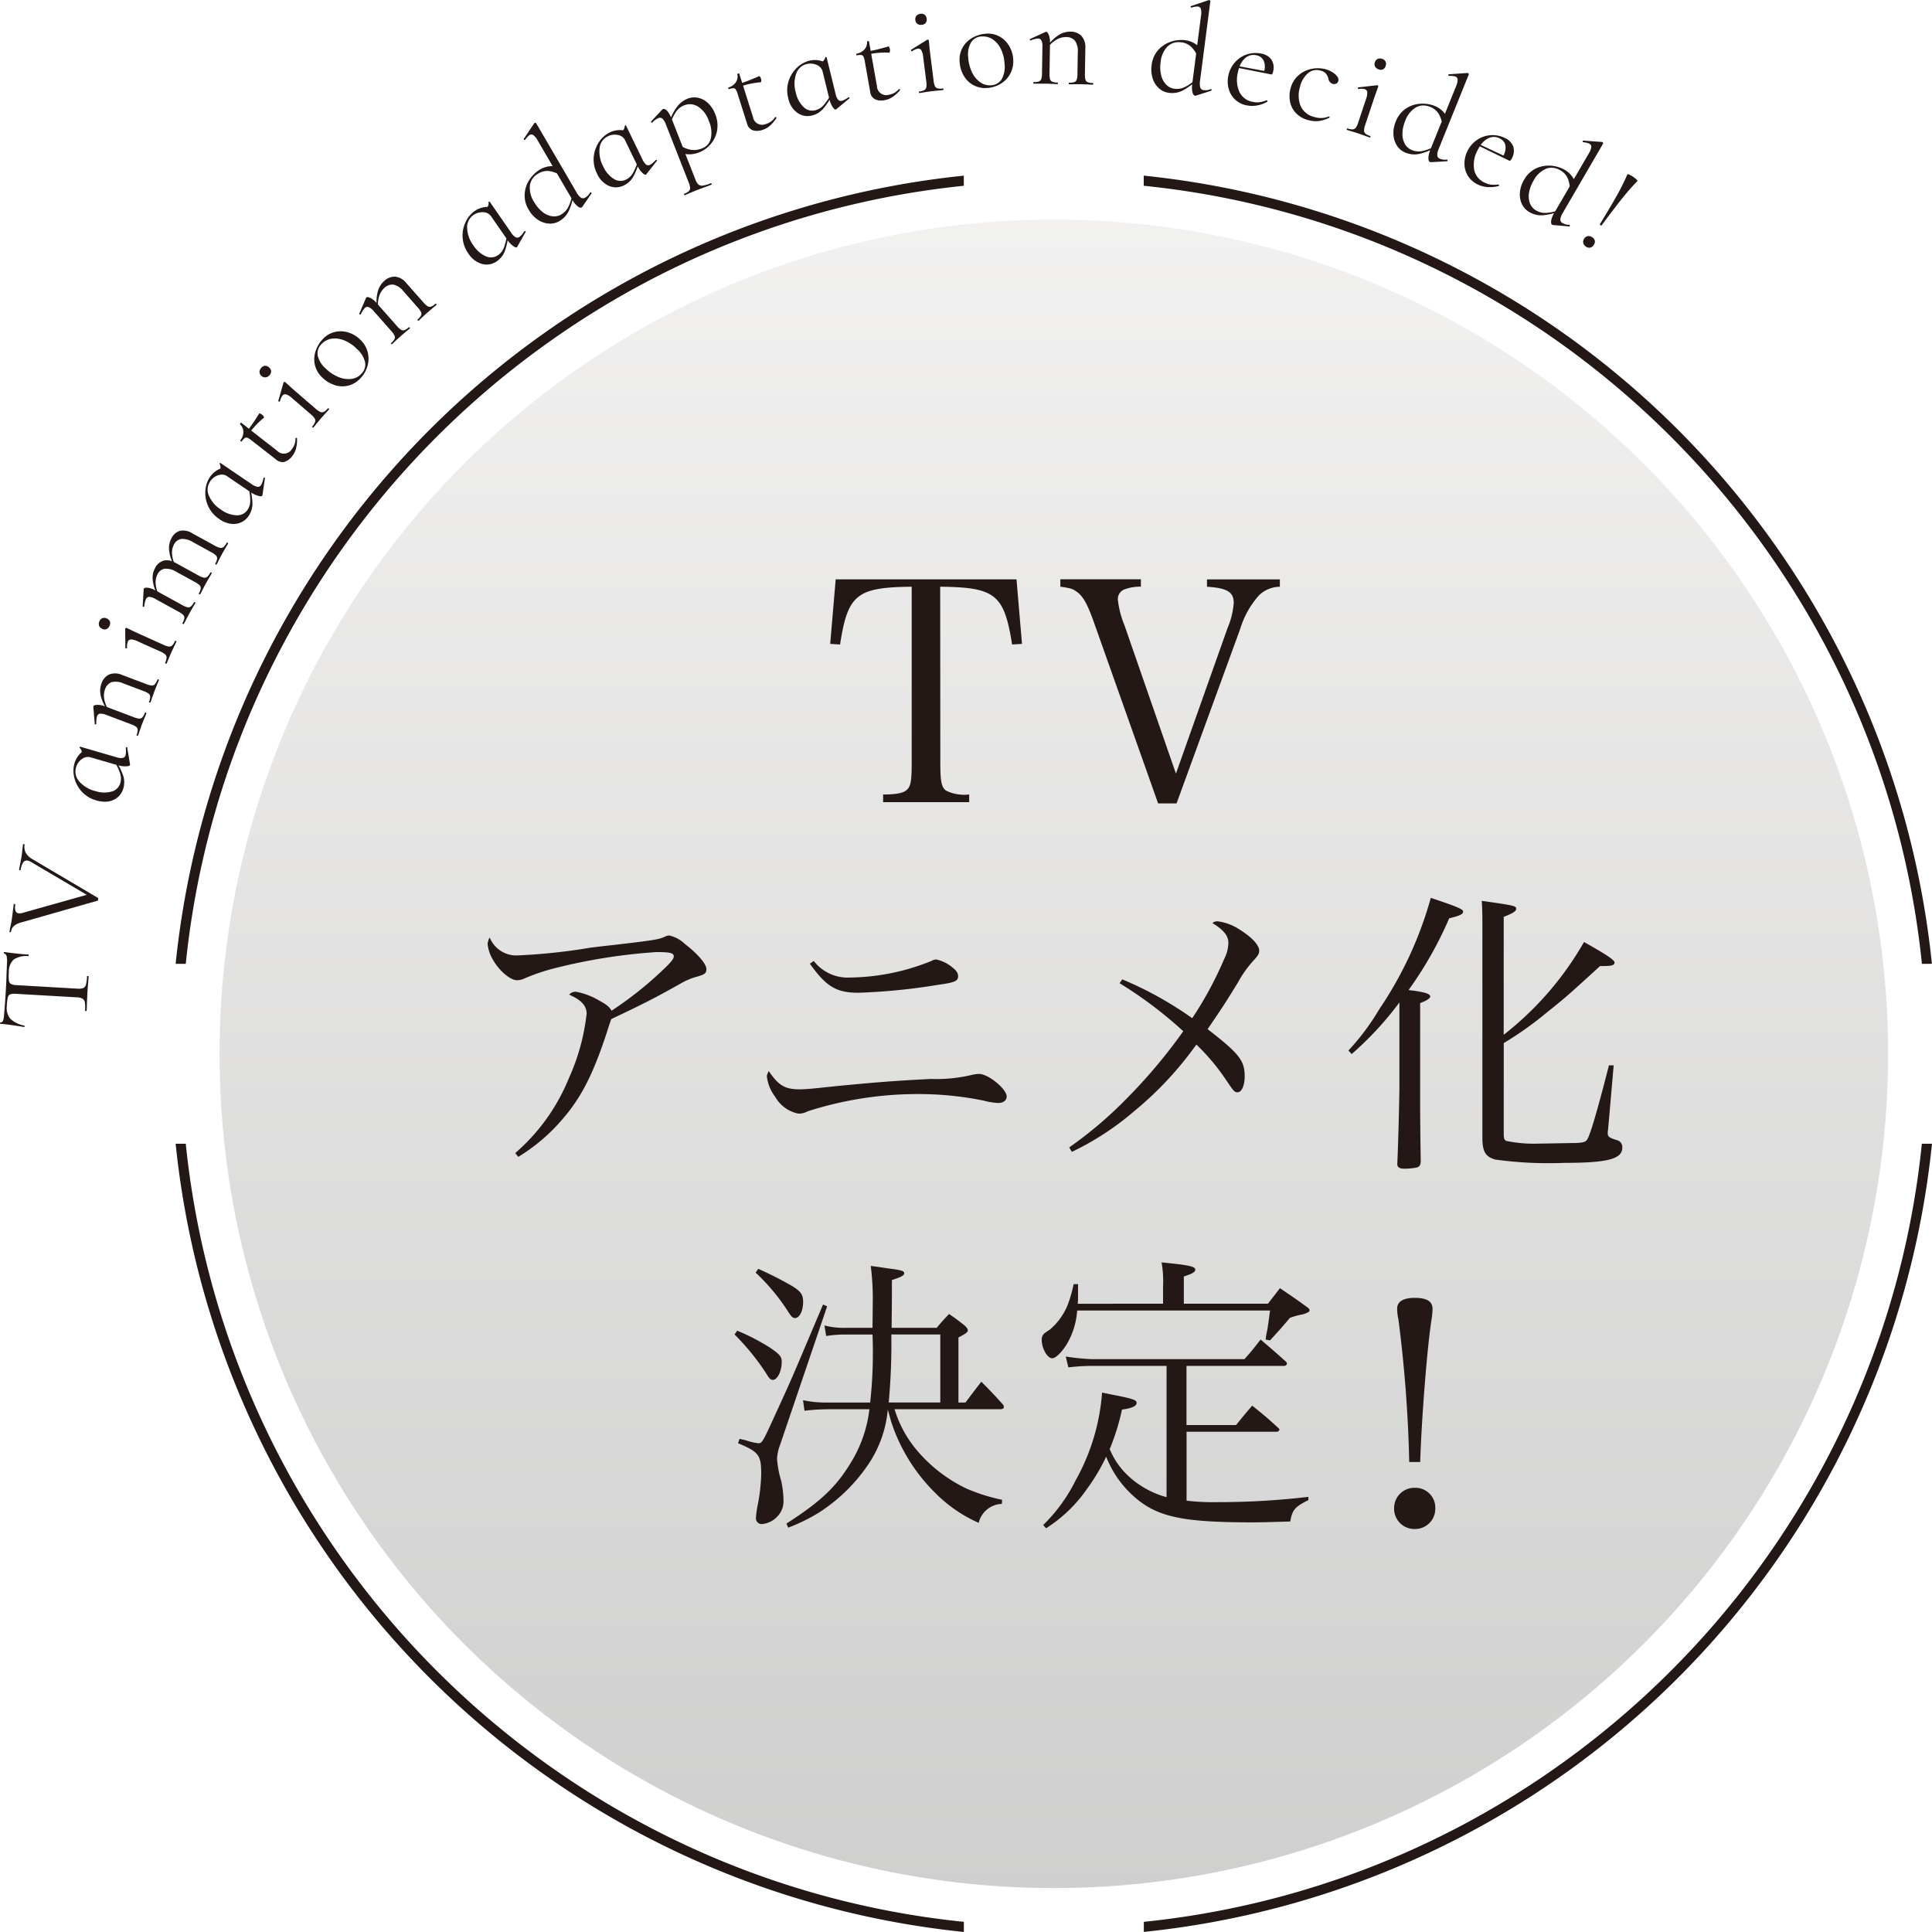 <svg xmlns="http://www.w3.org/2000/svg" xmlns:xlink="http://www.w3.org/1999/xlink" width="176" height="176" viewBox="0 0 176 176"><defs><style>.a{opacity:0.35;fill:url(#a);}.b{fill:#231815;}</style><linearGradient id="a" x1="0.5" x2="0.5" y2="1" gradientUnits="objectBoundingBox"><stop offset="0" stop-color="#d9d7d5"/><stop offset="1" stop-color="#777574"/></linearGradient></defs><g transform="translate(-101 -23)"><circle class="a" cx="76" cy="76" r="76" transform="translate(121 43)"/><path class="b" d="M1.508,89.7h.923A79.085,79.085,0,0,0,15.592,125.95a79.726,79.726,0,0,0,34.975,28.8,78.866,78.866,0,0,0,22.746,5.832v.923A80.446,80.446,0,0,1,1.508,89.7Zm88.2,70.882a79.086,79.086,0,0,0,36.247-13.161,79.722,79.722,0,0,0,28.8-34.975A78.9,78.9,0,0,0,160.584,89.7h.923a80.446,80.446,0,0,1-71.8,71.8Zm70.882-87.272a79.073,79.073,0,0,0-13.16-36.247,79.729,79.729,0,0,0-34.976-28.8A78.88,78.88,0,0,0,89.7,2.431V1.508a80.447,80.447,0,0,1,71.8,71.8Zm-158.154,0H1.508a80.446,80.446,0,0,1,71.8-71.8v.923a79.073,79.073,0,0,0-36.247,13.16,79.734,79.734,0,0,0-28.8,34.976A78.814,78.814,0,0,0,2.432,73.312h0Z" transform="translate(115.492 37.492)"/><path class="b" d="M-1132.785,65.56q-.429-.072-1.12-.172c-.46-.067-.807-.107-1.039-.12-.04,0-.058-.025-.056-.069s.024-.065.064-.063q.265.015.3-.632.094-1.027.174-2.406.04-.707.062-1.5l.035-.814a2.552,2.552,0,0,0-.023-.644.368.368,0,0,0-.225-.284c-.031-.009-.045-.033-.044-.074s.021-.058.052-.057c.23.037.58.081,1.05.132s.852.085,1.147.1c.016,0,.023.025.021.073s-.013.071-.029.07a2.07,2.07,0,0,0-1.334.309,1.5,1.5,0,0,0-.443,1.128,4.217,4.217,0,0,0,0,.77.433.433,0,0,0,.185.324,1.2,1.2,0,0,0,.523.114l5.523.317a1.311,1.311,0,0,0,.544-.053.463.463,0,0,0,.246-.311,3.391,3.391,0,0,0,.1-.751c0-.024.026-.035.074-.033s.071.017.07.041c-.015.263-.031.475-.05.634l-.065.934-.04.9q0,.24-.026.659c0,.017-.025.023-.073.02s-.071-.012-.071-.028a3.375,3.375,0,0,0-.016-.758.475.475,0,0,0-.215-.343,1.216,1.216,0,0,0-.527-.12l-5.547-.319a1.175,1.175,0,0,0-.526.054.424.424,0,0,0-.209.3,4.729,4.729,0,0,0-.087.776,1.514,1.514,0,0,0,.319,1.142,2.5,2.5,0,0,0,1.274.62c.017,0,.022.023.021.067s-.011.065-.027.065Zm-1.286-8.645c-.048-.007-.068-.023-.066-.047l.082-.448q.076-.329.107-.53c.048-.308.092-.646.133-1.013l.065-.5c0-.023.029-.032.077-.024s.068.023.065.046c-.076.491.021.756.289.8a1.01,1.01,0,0,0,.408-.046l5.817-1.638-5.03-2.964a1.015,1.015,0,0,0-.365-.153.394.394,0,0,0-.4.167,1.6,1.6,0,0,0-.227.681c0,.024-.029.031-.077.025s-.069-.023-.067-.048l.093-.508q.085-.4.137-.732c.026-.167.047-.354.063-.562l.065-.5c0-.023.03-.031.077-.024s.069.023.067.047a1.176,1.176,0,0,0,.1.733,1.6,1.6,0,0,0,.646.611l5.928,3.505c.03.014.04.06.027.138a.155.155,0,0,1-.067.123L-1133,56.013a1.8,1.8,0,0,0-.718.326.879.879,0,0,0-.28.552c0,.018-.018.027-.047.027Zm7.848-12a2.781,2.781,0,0,1-1.339-.813,2.891,2.891,0,0,1-.669-1.264,2.512,2.512,0,0,1,.013-1.291,2.111,2.111,0,0,1,.374-.729,1.777,1.777,0,0,1,.3-.3,1.093,1.093,0,0,0-.033-.137.672.672,0,0,0-.173-.264c-.013-.011-.009-.032.011-.059s.039-.04.054-.035l3.284.955a1.3,1.3,0,0,0,.586.071.342.342,0,0,0,.257-.263,2.019,2.019,0,0,0,.016-.657l.007-.023a.067.067,0,0,1,.069-.049c.038,0,.057.014.055.048l.257,1.524a.142.142,0,0,1-.005.06c-.02.07-.14.111-.36.121a2.22,2.22,0,0,1-.688-.087,5.589,5.589,0,0,1,.415.9,1.943,1.943,0,0,1,.025,1.2,1.609,1.609,0,0,1-.861,1.031,1.776,1.776,0,0,1-.8.178A2.842,2.842,0,0,1-1126.223,44.92Zm-1.331-3.76a1.4,1.4,0,0,0-.518.749,1.334,1.334,0,0,0,.285,1.275,2.807,2.807,0,0,0,1.451.879,2.594,2.594,0,0,0,1.5.054,1.123,1.123,0,0,0,.8-.787,1.466,1.466,0,0,0-.031-.9,5.138,5.138,0,0,0-.334-.751l-2.382-.693a.891.891,0,0,0-.21-.026A.924.924,0,0,0-1127.554,41.16Zm5.046-2.135c-.045-.018-.063-.037-.055-.06a1.334,1.334,0,0,0,.108-.472.358.358,0,0,0-.145-.279,1.872,1.872,0,0,0-.475-.237l-2.223-.839a1.342,1.342,0,0,0-.584-.118.339.339,0,0,0-.283.24,2.124,2.124,0,0,0-.06.67l-.009.022a.067.067,0,0,1-.073.043.059.059,0,0,1-.063-.057l-.126-1.535a.159.159,0,0,1,.014-.072c.026-.068.139-.106.339-.116a1.815,1.815,0,0,1,.706.138h0a3.727,3.727,0,0,1-.383-.964,1.933,1.933,0,0,1,.063-1.118,1.362,1.362,0,0,1,.715-.827,1.5,1.5,0,0,1,1.146.041l2.2.83a1.939,1.939,0,0,0,.513.136.356.356,0,0,0,.293-.115,1.277,1.277,0,0,0,.231-.425c.009-.023.036-.025.081-.009s.063.037.054.059c-.066.173-.12.306-.164.4l-.24.6-.222.621q-.043.151-.14.409c-.009.022-.035.025-.08.008s-.063-.037-.055-.058a1.314,1.314,0,0,0,.107-.473.363.363,0,0,0-.145-.28,1.9,1.9,0,0,0-.474-.236l-1.82-.686a1.65,1.65,0,0,0-1.077-.118,1.016,1.016,0,0,0-.6.663,1.708,1.708,0,0,0-.058.934,2.414,2.414,0,0,0,.239.673l2.42.913a1.879,1.879,0,0,0,.513.137.359.359,0,0,0,.292-.114,1.291,1.291,0,0,0,.232-.426c.008-.022.035-.025.08-.008s.063.037.055.058c-.065.172-.12.306-.164.4l-.24.6-.221.622c-.03.1-.077.236-.141.408a.03.03,0,0,1-.032.02A.141.141,0,0,1-1122.508,39.025Zm2.6-6.58c-.044-.02-.062-.036-.057-.051a1.336,1.336,0,0,0,.14-.47.376.376,0,0,0-.122-.3,1.648,1.648,0,0,0-.455-.271l-2.047-.923a1.6,1.6,0,0,0-.606-.174.312.312,0,0,0-.3.2,1.245,1.245,0,0,0-.068.561l0,.011a.079.079,0,0,1-.084.041c-.043,0-.067-.016-.072-.044l-.016-1.72.009-.049a.114.114,0,0,1,.052-.042.092.092,0,0,1,.075-.005c.051.023.2.093.433.209s.52.247.849.394l2.057.927a1.634,1.634,0,0,0,.506.164.377.377,0,0,0,.3-.1,1.281,1.281,0,0,0,.257-.41c.01-.023.037-.023.081,0s.06.041.05.062c-.076.167-.14.3-.193.4l-.277.587-.255.6c-.04.105-.1.245-.177.42,0,.006-.009.009-.019.009A.146.146,0,0,1-1119.911,32.445Zm-5.788-3.161a.484.484,0,0,1-.281-.284.546.546,0,0,1,.037-.4.5.5,0,0,1,.275-.284.506.506,0,0,1,.393.031.509.509,0,0,1,.284.274.5.5,0,0,1-.032.393.551.551,0,0,1-.278.3.423.423,0,0,1-.165.033A.574.574,0,0,1-1125.7,29.284Zm7.359-.44c-.041-.023-.057-.045-.045-.067a1.3,1.3,0,0,0,.173-.453.357.357,0,0,0-.1-.3,1.848,1.848,0,0,0-.437-.3l-2.081-1.146a1.33,1.33,0,0,0-.562-.2.34.34,0,0,0-.314.2,2.1,2.1,0,0,0-.154.655l-.013.021a.066.066,0,0,1-.078.031.057.057,0,0,1-.054-.064l.093-1.537a.171.171,0,0,1,.024-.069c.035-.063.151-.085.352-.067a1.808,1.808,0,0,1,.678.236l.01.006a3.424,3.424,0,0,1-.243-.962,1.83,1.83,0,0,1,.211-1.068,1.28,1.28,0,0,1,.786-.684,1.274,1.274,0,0,1,.762.06,3.555,3.555,0,0,1-.267-1.02,1.863,1.863,0,0,1,.217-1.08,1.263,1.263,0,0,1,.783-.677,1.545,1.545,0,0,1,1.119.232l2.04,1.121a1.67,1.67,0,0,0,.492.2.379.379,0,0,0,.309-.076,1.3,1.3,0,0,0,.289-.388c.013-.022.038-.021.08,0s.058.047.046.068c-.089.161-.163.289-.224.382l-.324.563-.3.573c-.047.1-.115.234-.2.394-.012.022-.039.021-.081,0s-.058-.045-.046-.066a1.3,1.3,0,0,0,.174-.454.376.376,0,0,0-.106-.3,1.64,1.64,0,0,0-.428-.3l-1.672-.92a1.786,1.786,0,0,0-1.046-.288.9.9,0,0,0-.681.515,1.582,1.582,0,0,0-.167.888,2.423,2.423,0,0,0,.159.7q.087.04.177.089l2.061,1.134a1.682,1.682,0,0,0,.492.2.379.379,0,0,0,.309-.076,1.311,1.311,0,0,0,.289-.389c.012-.022.039-.021.08,0s.058.045.046.066c-.088.162-.164.289-.225.384l-.322.562-.308.584c-.042.1-.109.223-.2.384-.011.021-.038.02-.08,0s-.058-.047-.046-.068a1.3,1.3,0,0,0,.174-.452.363.363,0,0,0-.1-.3,1.879,1.879,0,0,0-.437-.3l-1.672-.92a1.8,1.8,0,0,0-1.048-.288.881.881,0,0,0-.673.5,1.564,1.564,0,0,0-.17.894,2.429,2.429,0,0,0,.151.671l2.255,1.241a1.836,1.836,0,0,0,.489.207.356.356,0,0,0,.306-.071,1.271,1.271,0,0,0,.289-.389c.013-.021.04-.019.082,0s.057.045.044.067c-.087.161-.16.284-.218.373l-.323.563-.308.583q-.065.143-.2.384a.029.029,0,0,1-.027.015A.123.123,0,0,1-1118.339,28.844Zm3.317-9.557a2.778,2.778,0,0,1-1.021-1.187,2.852,2.852,0,0,1-.248-1.408,2.5,2.5,0,0,1,.409-1.223,2.131,2.131,0,0,1,.581-.579,1.777,1.777,0,0,1,.374-.192,1.1,1.1,0,0,0,.012-.141.711.711,0,0,0-.085-.3c-.009-.016,0-.033.028-.053s.049-.025.062-.016l2.831,1.921a1.289,1.289,0,0,0,.535.247.34.34,0,0,0,.326-.17,2.007,2.007,0,0,0,.219-.621l.013-.02a.067.067,0,0,1,.081-.024c.037.01.05.031.038.062l-.226,1.529a.125.125,0,0,1-.023.057c-.041.059-.167.06-.379,0a2.288,2.288,0,0,1-.628-.3,5.448,5.448,0,0,1,.116.986,1.933,1.933,0,0,1-.346,1.151,1.6,1.6,0,0,1-1.138.714,1.63,1.63,0,0,1-.246.019A2.3,2.3,0,0,1-1115.023,19.287Zm-.106-3.988a1.394,1.394,0,0,0-.723.553,1.333,1.333,0,0,0-.123,1.3,2.808,2.808,0,0,0,1.109,1.282,2.573,2.573,0,0,0,1.408.513,1.12,1.12,0,0,0,1.005-.5,1.458,1.458,0,0,0,.248-.868,5.051,5.051,0,0,0-.085-.819l-2.041-1.385a.845.845,0,0,0-.462-.138A1.025,1.025,0,0,0-1115.129,15.3Zm5.267-1.44-2.225-1.733a1.61,1.61,0,0,0-.377-.239.257.257,0,0,0-.237.021,1.481,1.481,0,0,0-.284.3c-.018.026-.049.022-.089-.009s-.051-.061-.034-.086a1.226,1.226,0,0,0,.276-.774.96.96,0,0,0-.3-.677c-.02-.014-.009-.047.029-.1s.062-.058.08-.045l.7.545q.418-.559.932-1.389c.01-.013.045-.007.1.014a.615.615,0,0,1,.174.1.51.51,0,0,1,.131.155c.036.064.041.106.014.126a7.32,7.32,0,0,0-1.145,1.161l2.356,1.835a.85.85,0,0,0,1.351-.151,1.464,1.464,0,0,0,.323-.964l.005-.026a.08.08,0,0,1,.087-.024c.038.011.056.03.053.058a3.4,3.4,0,0,1-.1.932,1.953,1.953,0,0,1-.34.67,1.416,1.416,0,0,1-.688.514.686.686,0,0,1-.2.03A.98.98,0,0,1-1109.862,13.859Zm3.331-2.93c-.035-.031-.049-.053-.038-.065a1.34,1.34,0,0,0,.267-.412.377.377,0,0,0-.031-.319,1.692,1.692,0,0,0-.361-.391l-1.7-1.467a1.545,1.545,0,0,0-.53-.338.312.312,0,0,0-.346.105,1.259,1.259,0,0,0-.226.518l-.007.01a.08.08,0,0,1-.093.015c-.042-.014-.06-.035-.056-.064l.474-1.652.022-.044a.105.105,0,0,1,.062-.025.086.086,0,0,1,.074.015c.041.037.161.145.356.323s.427.385.7.621l1.708,1.474a1.71,1.71,0,0,0,.44.3.374.374,0,0,0,.317-.011,1.282,1.282,0,0,0,.364-.32c.017-.018.041-.011.079.02s.046.057.03.075c-.12.139-.22.248-.3.328l-.432.483-.415.5c-.067.09-.163.207-.289.353a.014.014,0,0,1-.011.005A.12.12,0,0,1-1106.531,10.929Zm2-3.852a2.81,2.81,0,0,1-1.108-.676,2.267,2.267,0,0,1-.688-1.2,2.34,2.34,0,0,1,.093-1.264,2.883,2.883,0,0,1,.648-1.053,2.185,2.185,0,0,1,1.111-.644,2.3,2.3,0,0,1,1.223.059,2.68,2.68,0,0,1,1.061.639A2.4,2.4,0,0,1-1101.5,4.1a2.382,2.382,0,0,1-.031,1.269,2.664,2.664,0,0,1-.662,1.121,2.218,2.218,0,0,1-1.1.643,2.247,2.247,0,0,1-.518.061A2.318,2.318,0,0,1-1104.536,7.077Zm-.245-4.222a1.579,1.579,0,0,0-.922.475,1.179,1.179,0,0,0-.364,1.044,2.187,2.187,0,0,0,.717,1.191,3.63,3.63,0,0,0,1.13.765,2.353,2.353,0,0,0,1.165.2,1.48,1.48,0,0,0,.938-.445,1.212,1.212,0,0,0,.374-1.058,2.349,2.349,0,0,0-.781-1.262,3.417,3.417,0,0,0-1.126-.752,2.324,2.324,0,0,0-.852-.175A1.866,1.866,0,0,0-1104.781,2.855Zm-6.4,3.4a.473.473,0,0,1-.187-.352.542.542,0,0,1,.151-.377.505.505,0,0,1,.342-.2.508.508,0,0,1,.368.144.513.513,0,0,1,.2.343.522.522,0,0,1-.143.367.546.546,0,0,1-.352.2l-.05,0A.492.492,0,0,1-1111.18,6.251Zm11.818-2.92q-.049-.054-.022-.078a1.308,1.308,0,0,0,.317-.366.364.364,0,0,0,0-.315,1.887,1.887,0,0,0-.309-.431l-1.572-1.781a1.315,1.315,0,0,0-.461-.377.337.337,0,0,0-.364.079,2.125,2.125,0,0,0-.365.563l-.018.015a.066.066,0,0,1-.086,0,.058.058,0,0,1-.03-.078l.607-1.416a.173.173,0,0,1,.047-.057c.053-.048.172-.029.354.056a1.782,1.782,0,0,1,.558.451l0,0a3.7,3.7,0,0,1,.113-1.032,1.922,1.922,0,0,1,.579-.958,1.359,1.359,0,0,1,1.019-.4,1.5,1.5,0,0,1,.994.571l1.557,1.763a1.873,1.873,0,0,0,.39.36.358.358,0,0,0,.311.037,1.314,1.314,0,0,0,.4-.268c.018-.015.043-.005.076.031s.039.062.021.077c-.138.122-.249.214-.332.277l-.494.419-.486.446c-.073.076-.179.173-.317.3-.017.016-.042.006-.074-.03s-.04-.062-.022-.078a1.3,1.3,0,0,0,.317-.367.364.364,0,0,0,0-.315,1.875,1.875,0,0,0-.31-.431l-1.285-1.457a1.655,1.655,0,0,0-.9-.608,1.019,1.019,0,0,0-.844.3,1.7,1.7,0,0,0-.487.8,2.415,2.415,0,0,0-.1.706l1.713,1.94a1.88,1.88,0,0,0,.39.361.36.36,0,0,0,.312.036,1.322,1.322,0,0,0,.4-.267c.019-.016.042-.006.075.03s.039.062.021.078c-.138.122-.249.213-.332.276l-.494.419-.487.446q-.109.112-.316.294a.027.027,0,0,1-.019.008C-1099.322,3.368-1099.341,3.356-1099.362,3.331Zm8.293-7.279a2.147,2.147,0,0,1-1.27-.959,2.776,2.776,0,0,1-.525-1.475,2.865,2.865,0,0,1,.277-1.4,2.5,2.5,0,0,1,.823-.994,2.134,2.134,0,0,1,.75-.329,1.774,1.774,0,0,1,.419-.045,1.055,1.055,0,0,0,.061-.126.693.693,0,0,0,.031-.313c0-.018.013-.031.046-.039s.054-.006.063.006l1.947,2.813a1.291,1.291,0,0,0,.41.424.339.339,0,0,0,.365-.041,1.991,1.991,0,0,0,.427-.5l.02-.014a.067.067,0,0,1,.085.007c.031.023.035.046.013.071l-.761,1.345a.143.143,0,0,1-.043.044c-.059.041-.177,0-.355-.134a2.232,2.232,0,0,1-.478-.5,5.515,5.515,0,0,1-.248.961,1.94,1.94,0,0,1-.737.949,1.6,1.6,0,0,1-.928.3A1.784,1.784,0,0,1-1091.069-3.948Zm-.8-4.463a1.338,1.338,0,0,0-.584,1.17,2.812,2.812,0,0,0,.573,1.6,2.6,2.6,0,0,0,1.128.985,1.12,1.12,0,0,0,1.118-.1,1.467,1.467,0,0,0,.545-.72,5.2,5.2,0,0,0,.216-.8l-1.389-2.007h0a.879.879,0,0,0-.732-.383h-.058A1.4,1.4,0,0,0-1091.874-8.411Zm101.332,2.87a.522.522,0,0,1-.24-.333.507.507,0,0,1,.087-.389.479.479,0,0,1,.323-.225.531.531,0,0,1,.4.1.522.522,0,0,1,.246.323.5.5,0,0,1-.1.382.524.524,0,0,1-.319.242.412.412,0,0,1-.087.009A.56.56,0,0,1-990.542-5.541ZM-993.5-7.5a.2.2,0,0,1-.1-.027c-.09-.053-.12-.181-.088-.385a2.059,2.059,0,0,1,.259-.67,5.737,5.737,0,0,1-1.014.19,2.094,2.094,0,0,1-1.255-.3,1.622,1.622,0,0,1-.66-.717,2.052,2.052,0,0,1-.184-1.044,2.679,2.679,0,0,1,.378-1.162,2.46,2.46,0,0,1,1.093-1.043,2.656,2.656,0,0,1,1.365-.247,2.946,2.946,0,0,1,1.241.374,2.18,2.18,0,0,1,.837.851l1.354-2.325a1.55,1.55,0,0,0,.235-.585.31.31,0,0,0-.167-.319,1.731,1.731,0,0,0-.562-.132l-.021-.012a.068.068,0,0,1-.029-.08c.008-.037.025-.057.055-.059l1.691.124a.134.134,0,0,1,.058.02.122.122,0,0,1,.047.062.091.091,0,0,1,0,.076l-3.664,6.3a1.4,1.4,0,0,0-.226.59.346.346,0,0,0,.188.332,1.171,1.171,0,0,0,.624.168l.027,0a.071.071,0,0,1,.027.085c-.011.041-.029.062-.058.064Zm-.661-5.126a2.335,2.335,0,0,0-1.142,1.092,3.072,3.072,0,0,0-.409,1.108,1.853,1.853,0,0,0,.089.955,1.268,1.268,0,0,0,.551.64,1.614,1.614,0,0,0,.912.224,3.9,3.9,0,0,0,.832-.14l1.324-2.275a2.6,2.6,0,0,0-.182-.738,1.539,1.539,0,0,0-.674-.726,1.574,1.574,0,0,0-.8-.232A1.433,1.433,0,0,0-994.162-12.629Zm4.961,5.141c-.054-.036-.073-.064-.059-.084q.855-1.391,1.472-2.48a21.056,21.056,0,0,0,1.036-2.063c.011-.032.073-.023.184.028a2.229,2.229,0,0,1,.337.188,2.269,2.269,0,0,1,.3.234c.085.081.116.133.092.155a21.6,21.6,0,0,0-1.464,1.678q-.733.926-1.8,2.361a.027.027,0,0,1-.023.011A.142.142,0,0,1-989.2-7.488Zm-95.808-.147a2.049,2.049,0,0,1-1-.355,2.665,2.665,0,0,1-.825-.9,2.46,2.46,0,0,1-.369-1.466,2.65,2.65,0,0,1,.457-1.309,2.953,2.953,0,0,1,.937-.895,2.179,2.179,0,0,1,1.154-.309l-1.357-2.323a1.578,1.578,0,0,0-.392-.493.315.315,0,0,0-.362-.012,1.754,1.754,0,0,0-.391.424l-.02.012a.069.069,0,0,1-.085-.014c-.028-.025-.037-.05-.023-.076l.941-1.411a.135.135,0,0,1,.046-.04.1.1,0,0,1,.077-.011.086.086,0,0,1,.065.039l3.673,6.289a1.4,1.4,0,0,0,.4.488.348.348,0,0,0,.382,0,1.168,1.168,0,0,0,.454-.46l.014-.023a.072.072,0,0,1,.088.018c.03.03.039.058.027.082l-.826,1.205a.2.2,0,0,1-.069.069c-.09.053-.216.015-.379-.112a2.122,2.122,0,0,1-.456-.558,5.707,5.707,0,0,1-.334.977,2.09,2.09,0,0,1-.879.945,1.621,1.621,0,0,1-.83.224C-1084.929-7.631-1084.969-7.632-1085.009-7.635Zm-.958-4.554a1.458,1.458,0,0,0-.76,1.063,2.327,2.327,0,0,0,.387,1.532,3.109,3.109,0,0,0,.762.9,1.836,1.836,0,0,0,.877.392,1.266,1.266,0,0,0,.828-.165,1.625,1.625,0,0,0,.644-.681,3.919,3.919,0,0,0,.287-.794l-1.328-2.273a2.612,2.612,0,0,0-.733-.207,1.363,1.363,0,0,0-.154-.009A1.589,1.589,0,0,0-1085.967-12.189Zm13.287,1.917c-.016-.044-.014-.071.008-.08a1.306,1.306,0,0,0,.422-.237.381.381,0,0,0,.116-.3,1.68,1.68,0,0,0-.137-.514l-2.063-5.249a1.458,1.458,0,0,0-.316-.54.346.346,0,0,0-.382-.049,1.607,1.607,0,0,0-.53.389l-.018.02a.068.068,0,0,1-.083-.032c-.026-.032-.031-.06-.014-.085l1.007-1.079a.213.213,0,0,1,.073-.042c.1-.04.226.013.365.16a2.008,2.008,0,0,1,.359.6,4.372,4.372,0,0,1,.558-.977,2.247,2.247,0,0,1,.941-.725,1.692,1.692,0,0,1,.945-.088,1.869,1.869,0,0,1,.905.47,2.6,2.6,0,0,1,.665,1,2.693,2.693,0,0,1,.175,1.562,2.62,2.62,0,0,1-.6,1.22,2.6,2.6,0,0,1-.98.707,2.628,2.628,0,0,1-.8.192,2.555,2.555,0,0,1-.5-.025l.911,2.319a1.172,1.172,0,0,0,.277.459.505.505,0,0,0,.4.1,3.316,3.316,0,0,0,.745-.222c.015-.005.031.014.049.059s.019.069,0,.076c-.253.1-.455.175-.608.226l-.82.309-.609.253q-.153.073-.409.174l-.011,0C-1072.648-10.215-1072.665-10.234-1072.68-10.272Zm.649-4.077a1.965,1.965,0,0,0,1.018-.149,1.242,1.242,0,0,0,.768-.9,2.59,2.59,0,0,0-.189-1.6,2.449,2.449,0,0,0-.986-1.3,1.377,1.377,0,0,0-1.254-.107,1.561,1.561,0,0,0-.717.553,4.034,4.034,0,0,0-.4.73l.986,2.508A2.739,2.739,0,0,0-1072.031-14.349Zm-7.478,3.291a2.151,2.151,0,0,1-1.109-1.143,2.787,2.787,0,0,1-.292-1.538,2.869,2.869,0,0,1,.488-1.344,2.521,2.521,0,0,1,.966-.856,2.134,2.134,0,0,1,.792-.21,1.8,1.8,0,0,1,.42.019,1.219,1.219,0,0,0,.081-.116.7.7,0,0,0,.079-.305c0-.018.017-.028.05-.031s.056,0,.062.016l1.492,3.077a1.274,1.274,0,0,0,.341.482.339.339,0,0,0,.367.015,2.013,2.013,0,0,0,.5-.429l.023-.01a.066.066,0,0,1,.083.02c.026.027.027.051,0,.072l-.958,1.212a.152.152,0,0,1-.049.038c-.065.031-.175-.032-.331-.187a2.263,2.263,0,0,1-.4-.57,5.456,5.456,0,0,1-.392.912,1.934,1.934,0,0,1-.874.824,1.646,1.646,0,0,1-.723.173A1.682,1.682,0,0,1-1079.51-11.057Zm-.113-4.532a1.338,1.338,0,0,0-.756,1.066,2.809,2.809,0,0,0,.321,1.666,2.6,2.6,0,0,0,.963,1.147,1.121,1.121,0,0,0,1.12.069,1.469,1.469,0,0,0,.65-.629,5.028,5.028,0,0,0,.334-.752l-1.065-2.194h0a.879.879,0,0,0-.664-.492,1.487,1.487,0,0,0-.281-.027A1.407,1.407,0,0,0-1079.622-15.59Zm79.254,4.4a2.118,2.118,0,0,1-.923-.814,2.1,2.1,0,0,1-.3-1.1,2.519,2.519,0,0,1,.264-1.126,2.6,2.6,0,0,1,.875-1.022,2.482,2.482,0,0,1,1.237-.436,2.475,2.475,0,0,1,1.3.255,1.4,1.4,0,0,1,.769.778,1.372,1.372,0,0,1-.121,1.065.7.7,0,0,1-.133.2.113.113,0,0,1-.134.014l-.464-.227-2.2-1.068a3.682,3.682,0,0,0-.212.378,2.727,2.727,0,0,0-.3,1.736,1.634,1.634,0,0,0,.955,1.19,1.8,1.8,0,0,0,.6.186,3.354,3.354,0,0,0,.656-.014l.01,0a.081.081,0,0,1,.041.067.064.064,0,0,1-.029.073,3.166,3.166,0,0,1-.785.1A2.457,2.457,0,0,1-1000.368-11.187Zm2.323-2.641.013-.023a1.382,1.382,0,0,0,.164-.936.894.894,0,0,0-.509-.6,1.142,1.142,0,0,0-1.111.016,1.941,1.941,0,0,0-.621.573Zm-6.688.581c-.1-.039-.145-.163-.143-.369a2.072,2.072,0,0,1,.162-.7,5.754,5.754,0,0,1-.977.333,2.093,2.093,0,0,1-1.285-.118,1.623,1.623,0,0,1-.755-.616,2.038,2.038,0,0,1-.33-1.007,2.649,2.649,0,0,1,.209-1.2,2.47,2.47,0,0,1,.931-1.189,2.659,2.659,0,0,1,1.317-.438,2.933,2.933,0,0,1,1.282.194,2.177,2.177,0,0,1,.95.723l1.008-2.494a1.57,1.57,0,0,0,.15-.612.314.314,0,0,0-.211-.293,1.772,1.772,0,0,0-.575-.05l-.022-.009a.067.067,0,0,1-.041-.076q0-.055.046-.065l1.691-.119a.156.156,0,0,1,.06.011.117.117,0,0,1,.056.055.088.088,0,0,1,.009.075l-2.73,6.754a1.39,1.39,0,0,0-.139.616.35.35,0,0,0,.234.3,1.18,1.18,0,0,0,.642.078l.026,0a.071.071,0,0,1,.039.081c0,.042-.02.065-.047.071l-1.458.084h-.023A.213.213,0,0,1-1004.732-13.247Zm-1.287-4.967a2.338,2.338,0,0,0-.976,1.244,3.078,3.078,0,0,0-.247,1.156,1.835,1.835,0,0,0,.227.932,1.259,1.259,0,0,0,.635.555,1.621,1.621,0,0,0,.933.092,3.972,3.972,0,0,0,.8-.259l.986-2.44a2.615,2.615,0,0,0-.284-.705,1.546,1.546,0,0,0-.772-.623,1.663,1.663,0,0,0-.625-.13A1.406,1.406,0,0,0-1006.019-18.214Zm-4.2,2.741c-.175-.059-.315-.11-.418-.152l-.612-.216-.618-.194c-.109-.028-.255-.073-.436-.133q-.023-.007,0-.076c.014-.045.031-.066.047-.061a1.333,1.333,0,0,0,.481.091.372.372,0,0,0,.284-.152,1.658,1.658,0,0,0,.224-.481l.708-2.129a1.579,1.579,0,0,0,.112-.62.313.313,0,0,0-.229-.279,1.228,1.228,0,0,0-.566-.011l-.01,0c-.031-.01-.048-.037-.049-.08s.01-.068.038-.076l1.706-.191.05,0a.106.106,0,0,1,.047.048.085.085,0,0,1,.014.074c-.017.053-.072.2-.163.452s-.194.543-.306.885l-.714,2.141a1.685,1.685,0,0,0-.11.519.379.379,0,0,0,.131.291,1.306,1.306,0,0,0,.435.213c.022.007.026.034.011.08s-.029.059-.048.059Zm-56.191-.653a.856.856,0,0,1-.537-.622l-.854-2.688a1.6,1.6,0,0,0-.174-.41.249.249,0,0,0-.207-.117,1.32,1.32,0,0,0-.4.083c-.03.01-.053-.01-.069-.06s-.007-.079.022-.089a1.243,1.243,0,0,0,.666-.481.966.966,0,0,0,.133-.729c-.007-.023.02-.044.081-.063s.083-.015.091.008l.268.845q.66-.225,1.554-.617c.015,0,.041.018.079.069a.63.63,0,0,1,.088.18.523.523,0,0,1,.02.2c-.006.073-.025.11-.059.112a7.294,7.294,0,0,0-1.6.309l.9,2.846a.848.848,0,0,0,1.2.639,1.459,1.459,0,0,0,.813-.611l.019-.018a.077.077,0,0,1,.086.03c.027.03.031.056.013.077a3.422,3.422,0,0,1-.612.711,1.917,1.917,0,0,1-.66.36,1.661,1.661,0,0,1-.506.086A1.154,1.154,0,0,1-1066.406-16.127Zm50.617-.924a2.362,2.362,0,0,1-1.174-.672,2.09,2.09,0,0,1-.521-1.057,2.673,2.673,0,0,1,.054-1.166,2.347,2.347,0,0,1,.723-1.192,2.59,2.59,0,0,1,1.183-.586,2.728,2.728,0,0,1,1.281.031,2.214,2.214,0,0,1,.877.455c.245.212.341.419.286.619a.373.373,0,0,1-.181.23.411.411,0,0,1-.326.03.6.6,0,0,1-.406-.52,1.228,1.228,0,0,0-.229-.435.92.92,0,0,0-.467-.251,1.222,1.222,0,0,0-1.15.228,2.336,2.336,0,0,0-.73,1.25,2.6,2.6,0,0,0,.052,1.731,1.8,1.8,0,0,0,1.289,1.022,1.891,1.891,0,0,0,1.286-.061l.011,0a.084.084,0,0,1,.054.052c.013.028.01.049-.01.059a3.02,3.02,0,0,1-.959.306,2.257,2.257,0,0,1-.273.016A2.544,2.544,0,0,1-1015.789-17.051Zm-46.554-.658a2.147,2.147,0,0,1-.845-1.348,2.776,2.776,0,0,1,.034-1.566,2.881,2.881,0,0,1,.758-1.212,2.516,2.516,0,0,1,1.122-.635,2.127,2.127,0,0,1,.818-.04,1.779,1.779,0,0,1,.406.107,1.141,1.141,0,0,0,.1-.1.687.687,0,0,0,.14-.282c0-.018.023-.024.057-.02s.053.014.058.029l.817,3.32a1.3,1.3,0,0,0,.233.543.342.342,0,0,0,.356.092,2.042,2.042,0,0,0,.577-.315l.024-.006a.067.067,0,0,1,.076.036c.02.033.016.057-.013.072l-1.191.986a.115.115,0,0,1-.056.025c-.07.018-.164-.066-.284-.25a2.224,2.224,0,0,1-.269-.64,5.411,5.411,0,0,1-.574.809,1.93,1.93,0,0,1-1.026.625,1.748,1.748,0,0,1-.42.053A1.616,1.616,0,0,1-1062.343-17.709Zm.836-4.457a1.336,1.336,0,0,0-.962.886,2.825,2.825,0,0,0-.034,1.7,2.579,2.579,0,0,0,.7,1.322,1.12,1.12,0,0,0,1.081.3,1.475,1.475,0,0,0,.766-.479,5.055,5.055,0,0,0,.484-.666l-.594-2.411a.883.883,0,0,0-.538-.576,1.416,1.416,0,0,0-.558-.117A1.437,1.437,0,0,0-1061.507-22.166Zm40.1,3.767a2.112,2.112,0,0,1-1.1-.554,2.1,2.1,0,0,1-.565-.984,2.525,2.525,0,0,1-.029-1.157,2.592,2.592,0,0,1,.589-1.209,2.476,2.476,0,0,1,1.085-.735,2.486,2.486,0,0,1,1.32-.081,1.4,1.4,0,0,1,.94.558,1.365,1.365,0,0,1,.152,1.06.666.666,0,0,1-.076.229.113.113,0,0,1-.126.049l-.482-.1h0l-2.424-.481a3.705,3.705,0,0,0-.11.42,2.726,2.726,0,0,0,.146,1.756,1.634,1.634,0,0,0,1.224.909,1.747,1.747,0,0,0,.625.029,3.15,3.15,0,0,0,.629-.177l.012,0c.024,0,.042.023.058.055a.063.063,0,0,1-.01.077,2.811,2.811,0,0,1-1.372.383A2.433,2.433,0,0,1-1021.406-18.4Zm1.579-3.142.007-.026a1.384,1.384,0,0,0-.078-.947.9.9,0,0,0-.643-.45,1.139,1.139,0,0,0-1.07.3,1.916,1.916,0,0,0-.458.71Zm-35.444,2.589a.86.86,0,0,1-.453-.688l-.492-2.777a1.644,1.644,0,0,0-.12-.428.248.248,0,0,0-.19-.143,1.329,1.329,0,0,0-.409.03c-.032.005-.051-.017-.061-.069s0-.078.034-.085a1.231,1.231,0,0,0,.723-.391.955.955,0,0,0,.229-.7c0-.023.024-.041.087-.052s.085,0,.09.021l.155.872q.685-.136,1.622-.409c.015,0,.039.024.068.08a.6.6,0,0,1,.064.189.524.524,0,0,1-.006.2c-.015.071-.041.105-.072.1a7.252,7.252,0,0,0-1.629.1l.523,2.94a.848.848,0,0,0,1.1.79,1.461,1.461,0,0,0,.886-.5l.021-.016a.077.077,0,0,1,.081.041c.023.032.023.058,0,.079a3.434,3.434,0,0,1-.7.624,1.944,1.944,0,0,1-.7.271,1.851,1.851,0,0,1-.326.031A1.233,1.233,0,0,1-1055.272-18.951Zm29.134-.335c-.1-.014-.181-.121-.232-.321a2.091,2.091,0,0,1-.02-.719,5.829,5.829,0,0,1-.862.57,2.1,2.1,0,0,1-1.273.21,1.631,1.631,0,0,1-.886-.405,2.032,2.032,0,0,1-.574-.892,2.669,2.669,0,0,1-.1-1.217,2.465,2.465,0,0,1,.6-1.386,2.661,2.661,0,0,1,1.163-.756,2.924,2.924,0,0,1,1.288-.136,2.181,2.181,0,0,1,1.1.459l.345-2.669a1.561,1.561,0,0,0-.008-.63.313.313,0,0,0-.28-.23,1.75,1.75,0,0,0-.568.1l-.024,0a.067.067,0,0,1-.058-.062.06.06,0,0,1,.027-.075l1.608-.543a.126.126,0,0,1,.059,0,.116.116,0,0,1,.068.039.089.089,0,0,1,.027.07l-.935,7.223a1.391,1.391,0,0,0,.021.632.346.346,0,0,0,.3.233,1.168,1.168,0,0,0,.64-.087l.026-.008c.031,0,.05.027.057.068s0,.067-.028.081l-1.39.449a.227.227,0,0,1-.075.013Zm-2.5-4.481a2.337,2.337,0,0,0-.63,1.449,3.076,3.076,0,0,0,.053,1.181,1.827,1.827,0,0,0,.453.845,1.268,1.268,0,0,0,.756.377,1.621,1.621,0,0,0,.926-.147,3.973,3.973,0,0,0,.713-.452l.338-2.611a2.594,2.594,0,0,0-.453-.61,1.538,1.538,0,0,0-.9-.408,1.923,1.923,0,0,0-.248-.017A1.414,1.414,0,0,0-1028.637-23.767Zm-22.651,4.181c-.005-.048,0-.072.015-.075a1.352,1.352,0,0,0,.474-.126.379.379,0,0,0,.191-.259,1.66,1.66,0,0,0-.006-.531l-.281-2.228a1.555,1.555,0,0,0-.167-.608.311.311,0,0,0-.327-.152,1.229,1.229,0,0,0-.515.234l-.012,0a.079.079,0,0,1-.079-.051c-.021-.038-.021-.066,0-.085l1.458-.909.046-.018a.111.111,0,0,1,.064.022.087.087,0,0,1,.044.061c.006.056.023.215.047.478s.061.573.105.93l.283,2.239a1.69,1.69,0,0,0,.125.517.378.378,0,0,0,.243.2,1.288,1.288,0,0,0,.485.006c.024,0,.039.019.045.067s0,.072-.027.076c-.183.023-.33.038-.442.044l-.645.068-.641.094c-.11.022-.261.045-.451.068h0C-1051.272-19.517-1051.282-19.541-1051.288-19.586Zm4.964-.66a2.261,2.261,0,0,1-.88-.868,2.8,2.8,0,0,1-.37-1.244,2.271,2.271,0,0,1,.291-1.348,2.345,2.345,0,0,1,.916-.877,2.906,2.906,0,0,1,1.186-.348,2.2,2.2,0,0,1,1.255.266,2.324,2.324,0,0,1,.869.863,2.681,2.681,0,0,1,.361,1.185,2.42,2.42,0,0,1-.263,1.322,2.388,2.388,0,0,1-.872.923,2.674,2.674,0,0,1-1.243.388q-.09.006-.178.006A2.18,2.18,0,0,1-1046.325-20.246Zm.763-4.433a1.18,1.18,0,0,0-.969.532,2.193,2.193,0,0,0-.266,1.364,3.666,3.666,0,0,0,.328,1.326,2.358,2.358,0,0,0,.734.926,1.492,1.492,0,0,0,.995.3,1.213,1.213,0,0,0,.986-.535,2.354,2.354,0,0,0,.266-1.46,3.424,3.424,0,0,0-.332-1.313,2.184,2.184,0,0,0-.737-.872,1.563,1.563,0,0,0-.885-.269Q-1045.5-24.682-1045.562-24.678Zm10.131,4.392q-.275,0-.432-.019l-.648-.022h-.66c-.1.007-.247.008-.432.005-.023,0-.035-.024-.034-.072s.013-.072.037-.072a1.32,1.32,0,0,0,.482-.058.363.363,0,0,0,.212-.23,1.834,1.834,0,0,0,.063-.528l.031-1.943a1.649,1.649,0,0,0-.252-1.054,1.019,1.019,0,0,0-.829-.344,1.7,1.7,0,0,0-.9.262,2.4,2.4,0,0,0-.553.452l-.043,2.587a1.889,1.889,0,0,0,.046.529.358.358,0,0,0,.206.237,1.281,1.281,0,0,0,.479.074q.036,0,.035.073c0,.049-.013.072-.037.071-.185,0-.328-.009-.432-.019l-.648-.022h-.66c-.1.005-.248.008-.432,0-.024,0-.036-.023-.035-.073s.013-.072.038-.071a1.326,1.326,0,0,0,.481-.058.362.362,0,0,0,.213-.231,1.888,1.888,0,0,0,.063-.527l.038-2.375a1.329,1.329,0,0,0-.086-.59.337.337,0,0,0-.321-.184,2.1,2.1,0,0,0-.651.168h-.024a.066.066,0,0,1-.065-.055.057.057,0,0,1,.031-.077l1.4-.637a.146.146,0,0,1,.072-.011c.072,0,.146.094.223.28a1.814,1.814,0,0,1,.109.71v0a3.714,3.714,0,0,1,.779-.686,1.934,1.934,0,0,1,1.074-.319,1.353,1.353,0,0,1,1.019.394,1.5,1.5,0,0,1,.35,1.092l-.039,2.353a1.808,1.808,0,0,0,.046.527.359.359,0,0,0,.2.238,1.3,1.3,0,0,0,.48.073c.024,0,.037.025.035.073s-.014.071-.036.071Zm26.027-1.393a.54.54,0,0,1-.321-.247.482.482,0,0,1-.021-.4.484.484,0,0,1,.255-.308.549.549,0,0,1,.407,0,.5.5,0,0,1,.31.243.5.5,0,0,1,.008.4.5.5,0,0,1-.243.311.432.432,0,0,1-.193.044A.642.642,0,0,1-1009.4-21.679Zm-42.017-4.143a.479.479,0,0,1-.189-.351.477.477,0,0,1,.1-.387.55.55,0,0,1,.365-.179.505.505,0,0,1,.385.084.511.511,0,0,1,.178.353.5.5,0,0,1-.085.386.5.5,0,0,1-.353.177.781.781,0,0,1-.1.006A.5.5,0,0,1-1051.42-25.822Z" transform="translate(1236 51)"/><path class="b" d="M.5-6.244C.616-10,1.12-16.632,1.54-19.264a6.576,6.576,0,0,0,.084-.924c0-.7-.532-1.008-1.624-1.008-1.036,0-1.6.336-1.6.98a4.329,4.329,0,0,0,.112.952A120.726,120.726,0,0,1-.5-6.244ZM0-3.892A1.841,1.841,0,0,0-1.876-2.016,1.841,1.841,0,0,0,0-.14,1.841,1.841,0,0,0,1.876-2.016,1.809,1.809,0,0,0,0-3.892Z" transform="translate(229.876 162.428)"/><path class="b" d="M-1.869-9.051c.187,0,.32-.08.32-.187a.615.615,0,0,0-.08-.24c-.828-.908-1.095-1.2-1.976-2.083-.614.8-.8,1.041-1.442,1.9h-.641v-5.927c.667-.347.854-.481.854-.641,0-.133-.08-.24-.294-.454-.587-.454-.774-.614-1.415-1.041-.481.507-.641.667-1.121,1.255h-4.112c.027-2.67.027-2.67.027-3.284v-1.068c.854-.267,1.121-.427,1.121-.614,0-.214-.24-.294-1.549-.454-.32-.053-.854-.133-1.5-.214a23.541,23.541,0,0,1,.187,2.964l-.027,2.67h-2.35a6.868,6.868,0,0,1-2.029-.214l.16.961a11.2,11.2,0,0,1,1.869-.134h2.35a40.833,40.833,0,0,1-.214,6.194h-3.9a9.759,9.759,0,0,1-2.216-.214l.134.961a19.839,19.839,0,0,1,2.083-.134H-13.8a11.874,11.874,0,0,1-1.736,4.939c-1.335,2.189-2.777,3.524-5.821,5.474l.16.374A16.4,16.4,0,0,0-18.37.347,15.583,15.583,0,0,0-14.1-3.738a10.634,10.634,0,0,0,1.976-5.287c.187.667.24.881.32,1.148A16.147,16.147,0,0,0-7.876-1.5a12.92,12.92,0,0,0,4.032,2.8A2.246,2.246,0,0,1-1.736-.427L-1.709-.8A16.668,16.668,0,0,1-4.94-1.816,13.529,13.529,0,0,1-9.452-5.287a10.5,10.5,0,0,1-2.056-3.765Zm-10.173-.614a57.8,57.8,0,0,0,.24-6.194h4.459v6.194ZM-24.163-21.494a18.6,18.6,0,0,1,3.044,3.685c.214.32.347.454.534.454.427,0,.748-.668.748-1.469,0-.668-.214-.961-.988-1.442a32.672,32.672,0,0,0-3.1-1.575Zm-1.922,5.634a21.578,21.578,0,0,1,2.937,3.631c.214.374.374.507.561.507.4,0,.8-.8.8-1.629,0-.481-.16-.694-1.068-1.308a19.221,19.221,0,0,0-2.99-1.549Zm.32,9.906c1.9.8,2.109,1.068,2.109,2.83a16.285,16.285,0,0,1-.32,2.8,8.518,8.518,0,0,0-.16,1.175.526.526,0,0,0,.534.561A2.157,2.157,0,0,0-22.188.721a1.972,1.972,0,0,0,.561-1.5,8.556,8.556,0,0,0-.214-1.762,9.25,9.25,0,0,1-.374-2.029,4.392,4.392,0,0,1,.294-1.282l4.272-12.576-.374-.16L-20.052-13.8c-.881,2.083-1.2,2.8-2.91,6.515-.534,1.148-.667,1.335-.934,1.335a5.232,5.232,0,0,1-1.148-.267c-.134-.027-.32-.08-.587-.134ZM13.27-13V-1.041A8.239,8.239,0,0,1,10.039-2.75,6.969,6.969,0,0,1,8.09-5.42a20.68,20.68,0,0,0,1.121-3.6c.881-.107,1.335-.32,1.335-.614,0-.24-.294-.347-1.682-.641-.32-.053-.828-.16-1.469-.294a19.16,19.16,0,0,1-2.4,7.983A15,15,0,0,1,2.029,1.5l.267.294A13,13,0,0,0,5.981-1.735,18.083,18.083,0,0,0,7.77-4.726,9.439,9.439,0,0,0,10.894-.614C12.843.828,15.166,1.255,21.12,1.255c.694,0,1.736-.027,3.418-.08.187-1.068.427-1.335,1.655-1.949v-.294a70.406,70.406,0,0,1-8.3.481,20.2,20.2,0,0,1-2.8-.134V-7h8.277a.323.323,0,0,0,.187-.187c0-.027-.027-.053-.053-.107-1.041-.961-1.362-1.228-2.43-2.083C20.4-8.6,20.212-8.357,19.6-7.609H15.086V-13H24a.257.257,0,0,0,.24-.214.294.294,0,0,0-.08-.16c-1.041-.935-1.362-1.2-2.323-2.029-.614.8-.8,1.041-1.469,1.789H6.435a19.585,19.585,0,0,1-2.35-.24l.24.988A20.1,20.1,0,0,1,6.461-13Zm-8.09-5.66c.027-.347.027-.534.027-.667v-1.121h-.4a12.679,12.679,0,0,1-.534,1.869,5.788,5.788,0,0,1-1.629,2.27,6.034,6.034,0,0,0-.534.374.746.746,0,0,0-.214.534c0,.8.507,1.709.961,1.709.294,0,.8-.481,1.255-1.175a6.875,6.875,0,0,0,1.015-3.177H22.695c-.08.641-.107.854-.24,1.736a7.415,7.415,0,0,0-.16.908l.4.08c.828-.908,1.121-1.228,1.816-2.056a6.664,6.664,0,0,1,1.041-.294,2.064,2.064,0,0,0,.614-.214c.08-.053.133-.107.133-.16,0-.08-.027-.134-.133-.24C25.1-19.064,24.751-19.3,23.6-20.078l-1.095,1.415H14.845v-2.483c.748-.24,1.041-.4,1.041-.614.027-.294-.587-.427-3.07-.667a9.781,9.781,0,0,1,.134,2.216v1.549Z" transform="translate(194 160.428)"/><path class="b" d="M-47.642.891a16.711,16.711,0,0,0,4.185-3.618c1.62-1.917,2.673-4.023,3.888-7.722.216-.7.243-.756.4-1.215,2.916-1.377,4.131-2,6.372-3.267a6.22,6.22,0,0,1,1.323-.567c.81-.216.972-.324.972-.729,0-.459-.783-1.377-1.944-2.268a3.006,3.006,0,0,0-1.431-.783.932.932,0,0,0-.351.081c-.567.27-.783.324-4.968.81-1.026.108-1.62.189-1.863.216a53.65,53.65,0,0,1-6.507.7,2.615,2.615,0,0,1-2.673-1.62,1.246,1.246,0,0,0-.189.621,3.638,3.638,0,0,0,.513,1.458c.594,1,1.566,1.809,2.16,1.809a1.6,1.6,0,0,0,.621-.135,18.154,18.154,0,0,1,2.754-.945,51.813,51.813,0,0,1,9.315-1.485c1.269,0,1.593.081,1.593.4,0,.189-.216.486-.837,1.08a32.92,32.92,0,0,1-4.833,3.861c-.189-.351-.459-.567-1.161-.945a6.348,6.348,0,0,0-2.079-.783.746.746,0,0,0-.621.27c1.08.459,1.593,1,1.593,1.728a19.508,19.508,0,0,1-1.62,5.886A17.949,17.949,0,0,1-47.912.54Zm26.568-17.6c1.485,2.079,2.4,2.646,4.428,2.646A55.964,55.964,0,0,0-9.3-14.8c1.377-.189,1.728-.324,1.728-.756,0-.3-.135-.513-.513-.81a3.355,3.355,0,0,0-1.485-.729.93.93,0,0,0-.432.135,20.329,20.329,0,0,1-7.425,1.512,3.907,3.907,0,0,1-3.294-1.512Zm-3.753,9.774c-.162.378-.162.378-.162.513a3.732,3.732,0,0,0,.756,1.836A3.105,3.105,0,0,0-22.1-3.051a1.658,1.658,0,0,0,.837-.216,32.813,32.813,0,0,1,9.72-1.566,29.829,29.829,0,0,1,6.291.594,6,6,0,0,0,1.35.216c.459,0,.756-.243.756-.594,0-.675-1.674-2.052-2.511-2.052a3.123,3.123,0,0,0-.729.108,14.021,14.021,0,0,1-3.645.351c-3.321.162-5.67.351-9.639.756-1.188.135-1.89.189-2.3.189C-23.342-5.265-23.909-5.589-24.827-6.939ZM7.141-14.931a37.554,37.554,0,0,1,5.8,4.374A48.744,48.744,0,0,1,7.681-4.32,36.7,36.7,0,0,1,2.551.027l.243.405a25.735,25.735,0,0,0,5.67-3.7,31.483,31.483,0,0,0,5.67-6.075,19.384,19.384,0,0,1,2.754,3.294c.675,1,.729,1.053,1,1.053.378,0,.648-.621.648-1.458,0-1.431-.486-2.052-3.375-4.293,1.485-2.187,1.485-2.187,2.754-4.239A10.2,10.2,0,0,1,19.4-17.064c.351-.378.459-.567.459-.837,0-.513-.7-1.242-1.782-1.917a4.729,4.729,0,0,0-2.025-.756.728.728,0,0,0-.459.162c1.026.621,1.458,1.161,1.458,1.809a3.389,3.389,0,0,1-.378,1.458,33.088,33.088,0,0,1-2.916,5.4,32.718,32.718,0,0,0-6.372-3.537ZM28.283-8.478a29.774,29.774,0,0,0,4.347-4.7v7.668c0,.918-.108,5.4-.189,6.939v.135c0,.27.216.4.621.4a5.818,5.818,0,0,0,1.161-.108c.243-.081.3-.189.351-.486L34.547-.459,34.52-3.132v-9.99c.54-.189.918-.432.918-.594,0-.243-.432-.378-1.512-.54-.108,0-.243-.027-.459-.054a34.54,34.54,0,0,0,3.7-6.534c1-.243,1.269-.378,1.269-.621,0-.216-.675-.486-2.943-1.242a34.628,34.628,0,0,1-4.7,10.152A21.558,21.558,0,0,1,27.986-8.8Zm13.851-12.5c.837-.324,1.134-.513,1.134-.729,0-.27-.135-.3-3.132-.729.054.972.054,1.431.054,2.187V-.729c.027,1.161.3,1.62,1.188,1.863a35.342,35.342,0,0,0,6.264.3c3.942,0,5.292-.351,5.292-1.377a.652.652,0,0,0-.513-.7c-.7-.216-.81-.324-.81-.621a1.211,1.211,0,0,1,.027-.3l.513-5.886h-.432c-.864,3.4-1.485,5.562-1.782,6.318-.243.648-.324.7-1.188.756-.459,0-2.889.054-3.4.054a12.22,12.22,0,0,1-2.97-.243c-.189-.081-.243-.216-.243-.648V-9.477a31.092,31.092,0,0,0,3.915-2.781c1.593-1.269,1.944-1.566,4.86-4.239h.4c.648,0,.918-.081.918-.324,0-.216-.7-.7-2.781-1.863a28.851,28.851,0,0,1-7.317,8.451Z" transform="translate(195.851 127.5)"/><path class="b" d="M-10.346-20.552c5.04.056,5.824.7,6.552,5.264l.9-.056-.5-5.88H-19.866l-.5,5.88.9.056c.7-4.564,1.512-5.208,6.524-5.264V-4.48c0,1.568-.084,2.128-.448,2.436-.28.28-.952.42-2.156.42v.7h7.84v-.7a3.771,3.771,0,0,1-2.128-.364c-.392-.308-.5-.84-.5-2.492ZM9.506-.812h1.68l5.8-15.9a8.081,8.081,0,0,1,1.736-3.08,2.768,2.768,0,0,1,1.876-.756v-.672H13.958v.672c1.82.112,2.436.476,2.436,1.456a7.108,7.108,0,0,1-.56,2.3L11.13-3.528,6.426-17.08a8.436,8.436,0,0,1-.588-2.3.943.943,0,0,1,.672-.952,4.084,4.084,0,0,1,1.428-.224v-.672H.6v.672c.952.14,1.12.2,1.428.42.644.42,1.036,1.148,1.68,2.968Z" transform="translate(196.995 97)"/></g></svg>